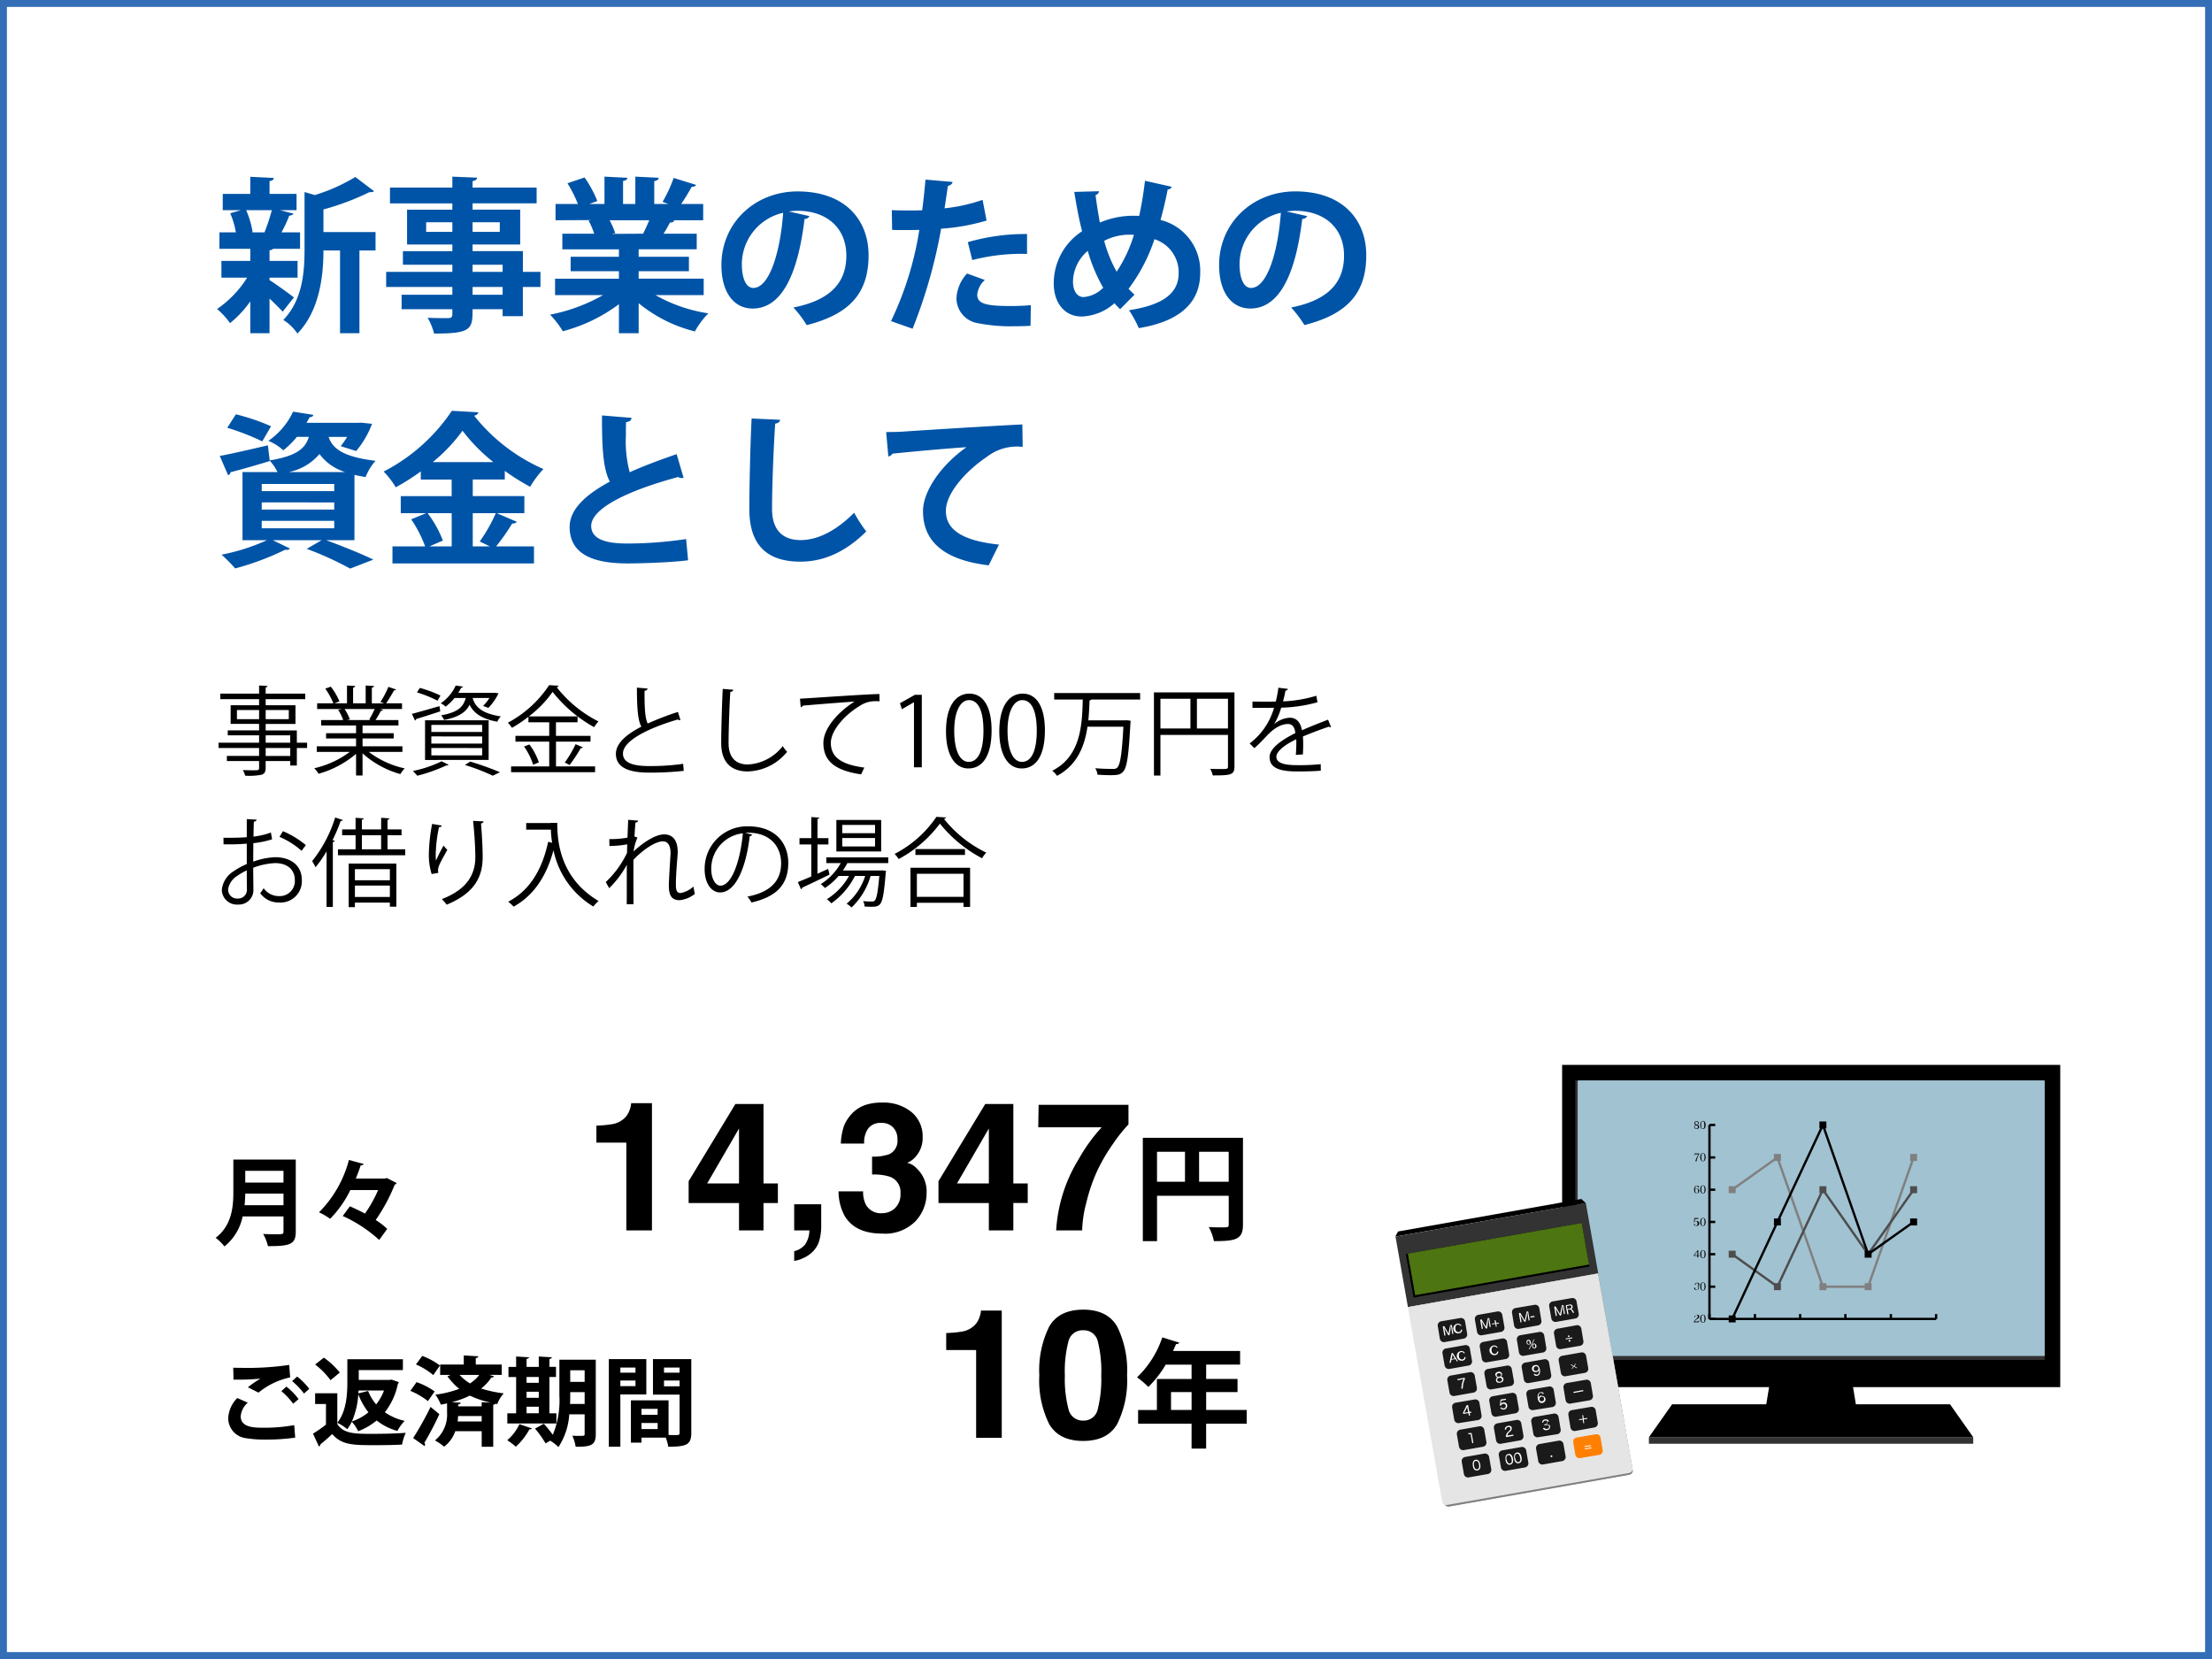 <svg xmlns="http://www.w3.org/2000/svg" xmlns:xlink="http://www.w3.org/1999/xlink" width="320" height="240" viewBox="0 0 320 240">
  <defs>
    <clipPath id="clip-path">
      <path id="パス_42359" data-name="パス 42359" d="M117.8,159.566l3.356-4.766h40.209l3.356,4.766Z" transform="translate(-117.8 -154.8)" fill="none"/>
    </clipPath>
    <linearGradient id="linear-gradient" x1="-0.843" y1="3.7" x2="-0.835" y2="3.7" gradientUnits="objectBoundingBox">
      <stop offset="0" stop-color="#949494"/>
      <stop offset="1"/>
    </linearGradient>
    <clipPath id="clip-path-2">
      <path id="パス_42360" data-name="パス 42360" d="M179.985,139.5l1.108,6.746H167.6l1.108-6.746Z" transform="translate(-167.6 -139.5)" fill="none"/>
    </clipPath>
    <linearGradient id="linear-gradient-2" x1="-4.169" y1="3.375" x2="-4.144" y2="3.375" gradientUnits="objectBoundingBox">
      <stop offset="0" stop-color="#666"/>
      <stop offset="1"/>
    </linearGradient>
    <clipPath id="clip-path-3">
      <rect id="長方形_4721" data-name="長方形 4721" width="72.061" height="46.616" fill="none"/>
    </clipPath>
    <linearGradient id="linear-gradient-3" x1="-0.374" y1="1.432" x2="-0.37" y2="1.432" xlink:href="#linear-gradient"/>
    <clipPath id="clip-path-4">
      <rect id="長方形_4723" data-name="長方形 4723" width="67.563" height="39.867" fill="none"/>
    </clipPath>
    <linearGradient id="linear-gradient-4" x1="-0.469" y1="1.07" x2="-0.464" y2="1.07" gradientUnits="objectBoundingBox">
      <stop offset="0" stop-color="#fff"/>
      <stop offset="0.06" stop-color="#f2f7f9"/>
      <stop offset="0.21" stop-color="#d5e4ea"/>
      <stop offset="0.37" stop-color="#bed5df"/>
      <stop offset="0.55" stop-color="#aecad7"/>
      <stop offset="0.74" stop-color="#a4c4d2"/>
      <stop offset="1" stop-color="#a1c2d1"/>
    </linearGradient>
    <clipPath id="clip-path-5">
      <path id="パス_42366" data-name="パス 42366" d="M0,0H25.542V6.105H0Z" transform="translate(0 4.575) rotate(-10)" fill="none"/>
    </clipPath>
    <linearGradient id="linear-gradient-5" x1="-0.143" y1="3.104" x2="-0.131" y2="3.104" gradientUnits="objectBoundingBox">
      <stop offset="0" stop-color="#9ed448"/>
      <stop offset="0.36" stop-color="#9cd247"/>
      <stop offset="0.52" stop-color="#96ca42"/>
      <stop offset="0.64" stop-color="#8bbe3b"/>
      <stop offset="0.75" stop-color="#7bab31"/>
      <stop offset="0.84" stop-color="#689423"/>
      <stop offset="0.92" stop-color="#4f7812"/>
      <stop offset="0.93" stop-color="#4d7511"/>
      <stop offset="1" stop-color="#4d7511"/>
    </linearGradient>
    <clipPath id="clip-path-6">
      <path id="パス_42368" data-name="パス 42368" d="M14.7,103.233l5,28.395a.6.6,0,0,0,.7.5l26.079-4.6a.6.6,0,0,0,.47-.7l-5-28.428Z" transform="translate(-14.7 -98.4)" fill="none"/>
    </clipPath>
    <linearGradient id="linear-gradient-6" x1="-0.06" y1="1.007" x2="-0.051" y2="1.007" gradientUnits="objectBoundingBox">
      <stop offset="0" stop-color="#ccc"/>
      <stop offset="1" stop-color="#999"/>
    </linearGradient>
    <clipPath id="clip-path-7">
      <rect id="長方形_4724" data-name="長方形 4724" width="101.898" height="69.604" fill="none"/>
    </clipPath>
    <clipPath id="clip-path-8">
      <path id="パス_42371" data-name="パス 42371" d="M13.9,103.267l4.967,28.126a.6.6,0,0,0,.7.5l26.347-4.632a.6.6,0,0,0,.5-.7l-5-28.16Z" transform="translate(-13.9 -98.4)" fill="none"/>
    </clipPath>
    <linearGradient id="linear-gradient-7" x1="-0.052" y1="1.012" x2="-0.043" y2="1.012" gradientUnits="objectBoundingBox">
      <stop offset="0" stop-color="#ccc"/>
      <stop offset="1" stop-color="#e5e5e5"/>
    </linearGradient>
  </defs>
  <g id="グループ_5333" data-name="グループ 5333" transform="translate(-28 -7129)">
    <g id="グループ_4778" data-name="グループ 4778" transform="translate(0 747)">
      <g id="長方形_4665" data-name="長方形 4665" transform="translate(28 6382)" fill="#fff" stroke="#336eb6" stroke-width="1">
        <rect width="320" height="240" stroke="none"/>
        <rect x="0.5" y="0.5" width="319" height="239" fill="none"/>
      </g>
      <path id="パス_49167" data-name="パス 49167" d="M12.048-5.832V-8.256H7.992V-9.792a.835.835,0,0,0,.528-.216h3.888v-2.376H9.72a19.535,19.535,0,0,0,1.128-2.424c.336-.024.528-.12.6-.288L9.5-15.6h2.4v-2.352H7.992V-19.8c.432-.072.6-.216.624-.456l-3.408-.168v2.472H1.224V-15.6h2.64l-1.56.456a11.7,11.7,0,0,1,.816,2.76H.744v2.376H5.208v1.752H1.032v2.424h3.72A15.419,15.419,0,0,1,.408-1.3,11.6,11.6,0,0,1,2.28.744,15.519,15.519,0,0,0,5.208-2.4V2.208H7.992V-2.808c.744.7,1.464,1.416,1.9,1.9L11.52-2.976c-.552-.432-2.76-2.04-3.528-2.5v-.36Zm3.744-6.6V-15.7a37.286,37.286,0,0,0,6.648-2.5c.288,0,.528,0,.672-.144L20.4-20.4a25.343,25.343,0,0,1-5.856,2.616l-1.488-.432v8.28c0,3.24-.264,7.3-3.072,10.224a6.662,6.662,0,0,1,2.04,1.968c3.24-3.312,3.768-8.472,3.768-12.024h2.4V2.208H21V-9.768h2.328v-2.664Zm-8.448.048H5.4l.144-.048A12.942,12.942,0,0,0,4.608-15.6h3.72a29.261,29.261,0,0,1-1.056,3.192Zm37.3,5.712v-3H37.368v-.96h6.888v-5.04H37.368v-.912h9.264v-2.28H37.368V-19.8c.456-.072.624-.24.648-.5l-3.576-.144v1.584H25.416v2.28H34.44v.912H27.888v5.04H34.44v.96H27.288V-7.7H34.44v1.032H24.864v2.184H34.44V-3.36H27.1v2.088H34.44v.72c0,.408-.144.552-.6.576-.384,0-1.824,0-2.976-.048a8.956,8.956,0,0,1,.936,2.28c5.4,0,5.568-.624,5.568-3.528h4.344V-.264H44.64V-4.488h2.544V-6.672ZM30.648-13.848H34.44v1.392H30.648ZM41.3-12.456H37.368v-1.392H41.3ZM41.712-7.7v1.032H37.368V-7.7ZM37.368-3.36V-4.488h4.344V-3.36ZM70.8-5.688H61.392v-1.08h7.272V-8.856H61.392v-1.08h8.4v-2.256h-4.8a17.254,17.254,0,0,0,.936-1.632.6.6,0,0,0,.624-.24l-.216-.072h4.392v-2.352H67.536c.552-.792,1.128-1.752,1.536-2.5.336.024.552-.072.624-.264l-3.24-1.008A19.577,19.577,0,0,1,64.848-16.8l.84.312h-2.04V-19.8c.408-.072.624-.216.648-.48l-3.384-.168v3.96H59.136v-3.336c.408-.048.6-.216.624-.456l-3.312-.168v3.96H54.24l1.176-.432a17.177,17.177,0,0,0-1.848-3.408l-2.472.84a19.531,19.531,0,0,1,1.512,3h-3.24v2.352l5.064-.024v.024l-.288.048a11.016,11.016,0,0,1,.816,1.9H50.352v2.256h8.184v1.08H51.552v2.088h6.984v1.08H49.3v2.376h6.936A25.051,25.051,0,0,1,48.576-.48a13.614,13.614,0,0,1,1.848,2.4,23.574,23.574,0,0,0,8.112-3.912v4.2h2.856V-2.136a20.665,20.665,0,0,0,8.136,4.08A12.146,12.146,0,0,1,71.472-.672a22.028,22.028,0,0,1-7.656-2.64H70.8Zm-13.2-6.48v-.024l.408-.072a13.072,13.072,0,0,0-.816-1.872h5.736c-.288.672-.624,1.392-.888,1.944Zm25.512-3.24a10.112,10.112,0,0,1,1.224-.1c4.416,0,7.1,2.616,7.1,6.48,0,3.816-2.184,6.432-7.656,7.512A16.067,16.067,0,0,1,85.7,1.032c6.048-1.536,8.952-4.464,8.952-10.1,0-5.208-3.48-9.24-10.272-9.24-6.12,0-11.016,4.512-11.016,10.656,0,4.08,1.9,6.288,4.512,6.288,4.128,0,6.528-4.752,7.512-12.96a.8.8,0,0,0,.72-.408ZM77.976-4.344c-1.056,0-1.656-1.416-1.656-3.432a7.65,7.65,0,0,1,5.976-7.44C81.888-9.6,80.328-4.344,77.976-4.344Zm33.168-12.744a24.519,24.519,0,0,1-5.5,1.224c.168-1.08.36-2.376.48-3.24.36-.072.648-.288.672-.576l-3.912-.336c-.12,1.392-.288,3.048-.48,4.44-.408,0-.84.024-1.224.024-1.152,0-2.4,0-3.168-.048l.048,2.856c.408.024.888.024,1.392.024.456,0,2.16,0,2.544-.024A47.55,47.55,0,0,1,97.9.456l3.12,1.1a73.5,73.5,0,0,0,4.128-14.472,30.1,30.1,0,0,0,6.576-1.176Zm-1.488,8.712a27.969,27.969,0,0,1,7.92-.888v-2.88a29.814,29.814,0,0,0-8.568,1.176Zm8.472,6.528c-.888.072-1.9.12-2.856.12-3.672,0-4.9-.336-4.9-1.656a3.344,3.344,0,0,1,1.1-2.112l-2.568-.936a5.614,5.614,0,0,0-1.536,3.552A3.674,3.674,0,0,0,110.544.768a24.23,24.23,0,0,0,5.088.432c.864,0,1.7-.024,2.448-.072Zm16.512-18c-.216,1.824-.5,3.552-.84,5.088a4.436,4.436,0,0,0-.576-.024,12.26,12.26,0,0,0-5.112.984c-.24-1.3-.456-2.64-.624-3.984a.649.649,0,0,0,.5-.552l-3.576.1c.312,1.992.672,3.912,1.128,5.688a8.988,8.988,0,0,0-4.1,7.56c0,2.76,1.536,4.776,4.032,4.776a7.51,7.51,0,0,0,4.752-1.92c.264.312.552.6.816.864l2.088-2.112a9.47,9.47,0,0,1-.864-.84,24.655,24.655,0,0,0,3.744-7.176,5.022,5.022,0,0,1,3.5,4.944c0,3.1-2.664,4.632-7.176,5.328a17.666,17.666,0,0,1,1.416,2.592c5.976-.984,8.88-3.7,8.88-7.992a7.568,7.568,0,0,0-5.736-7.656c.36-1.344.744-2.88,1.032-4.416a.579.579,0,0,0,.576-.384Zm-5.9,8.688a7.859,7.859,0,0,1,3.7-.888,5.017,5.017,0,0,1,.6.024,20.105,20.105,0,0,1-2.5,5.328A19.275,19.275,0,0,1,128.736-11.16ZM125.76-3.024c-.96,0-1.536-.936-1.536-2.232A5.928,5.928,0,0,1,126.36-9.7a24.37,24.37,0,0,0,2.232,5.328A4.487,4.487,0,0,1,125.76-3.024Zm29.352-12.384a10.112,10.112,0,0,1,1.224-.1c4.416,0,7.1,2.616,7.1,6.48,0,3.816-2.184,6.432-7.656,7.512a16.066,16.066,0,0,1,1.92,2.544c6.048-1.536,8.952-4.464,8.952-10.1,0-5.208-3.48-9.24-10.272-9.24-6.12,0-11.016,4.512-11.016,10.656,0,4.08,1.9,6.288,4.512,6.288,4.128,0,6.528-4.752,7.512-12.96a.8.8,0,0,0,.72-.408ZM149.976-4.344c-1.056,0-1.656-1.416-1.656-3.432a7.65,7.65,0,0,1,5.976-7.44C153.888-9.6,152.328-4.344,149.976-4.344ZM20.28,22.7c.5.12,1.032.216,1.608.312a7.962,7.962,0,0,1,1.44-2.352c-4.9-.576-6.264-1.9-6.792-3.456h2.688a14.243,14.243,0,0,1-.936,1.344l2.232.7a13.078,13.078,0,0,0,2.3-3.936l-1.584-.168-.48.024H13.344l.456-.816c.312,0,.48-.12.528-.336L11.4,13.552a10.524,10.524,0,0,1-3.576,4.224,7.5,7.5,0,0,1,2.16,1.368A12.592,12.592,0,0,0,11.952,17.2H13.68c-.528,1.728-1.824,2.76-5.664,3.408l-.264-2.184c-2.568.6-5.16,1.2-6.96,1.536l1.2,2.784a.518.518,0,0,0,.36-.432c1.44-.36,3.6-.984,5.664-1.608v-.072a7.164,7.164,0,0,1,1.128,1.656H4.08v9.864H7.608A29.186,29.186,0,0,1,1.056,34.24a25.635,25.635,0,0,1,1.968,1.992,39.988,39.988,0,0,0,7.248-2.712.817.817,0,0,0,.24.024.527.527,0,0,0,.432-.192l-2.472-1.2h7.056L13.368,33.4a46.6,46.6,0,0,1,6.288,2.856l3.36-1.3c-1.632-.792-4.392-1.92-6.84-2.808h4.1Zm-2.928,1.32v1.032H6.864V24.016Zm0,2.664v1.032H6.864V26.68Zm0,2.664v1.08H6.864v-1.08Zm-6.576-7.056a7.755,7.755,0,0,0,4.44-2.616,7.281,7.281,0,0,0,3.72,2.616Zm-8.9-6.408a34.96,34.96,0,0,1,5.064,1.968l1.272-2.184A30,30,0,0,0,3.12,13.936ZM44.856,28.24V25.768H37.392v-2.4h4.632V22.12a32.032,32.032,0,0,0,3.672,2.3,14.324,14.324,0,0,1,1.92-2.568,26.1,26.1,0,0,1-10.032-7.728.681.681,0,0,0,.624-.48l-3.84-.216A26.4,26.4,0,0,1,24.5,22.216a12.271,12.271,0,0,1,1.752,2.28,31.841,31.841,0,0,0,3.624-2.3v1.176h4.464v2.4H26.976V28.24h3.672l-2.16.888A17.889,17.889,0,0,1,30.5,33.04H25.776v2.472H46.248V33.04H40.776A30.931,30.931,0,0,0,43.1,29.728a.729.729,0,0,0,.672-.24l-2.9-1.248Zm-10.512,4.8H31.128l1.944-.84a16.191,16.191,0,0,0-2.208-3.96h3.48Zm5.52,0H37.392v-4.8h3.336a23.59,23.59,0,0,1-2.328,4.1ZM31.608,20.848a24.043,24.043,0,0,0,4.3-4.536,25.489,25.489,0,0,0,4.464,4.536ZM66.888,19.7c-2.448.84-4.752,1.7-6.792,2.616a17.42,17.42,0,0,1-.552-5.3c0-.6,0-1.248.024-1.944.528-.072.768-.264.792-.624L56.088,14.1c-.024,5.184.24,7.848,1.128,9.576-3.552,1.92-5.808,4.032-5.808,6.552,0,4.128,3.7,5.28,8.4,5.28,1.368,0,5.976-.1,8.736-.456l-.288-3.072a56.956,56.956,0,0,1-8.52.648c-3.312,0-5.184-.72-5.208-2.52-.024-2.568,5.352-5.16,12.576-7.1a1.052,1.052,0,0,0,.552.144.816.816,0,0,0,.24-.024Zm10.848-5.16c-.168,2.9-.336,9.864-.336,13.08,0,4.728,2.064,7.632,7.392,7.632,3.36,0,6.528-1.392,9.528-4.368a20.25,20.25,0,0,1-1.752-2.712c-2.736,2.736-5.376,3.96-7.752,3.96-2.568,0-4.128-1.44-4.128-4.512,0-3.528.24-9.144.456-12.336.456-.072.672-.264.72-.552Zm19.776,5.5c.216-.048.528-.216.576-.408,2.208-.24,7.968-.768,10.728-.936-3.6,2.52-6.288,6.312-6.288,9.24,0,4.152,2.688,7.032,9.5,7.848l1.488-3c-5.256-.552-7.68-2.136-7.68-4.872s3.264-6.048,5.9-7.8a7.1,7.1,0,0,1,5.208-1.464L116.9,15.4c-4.056.192-14.424.84-17.184,1.032-.672.048-1.776.072-2.52.072Z" transform="translate(59 6428)" fill="#0054a7"/>
      <path id="パス_49168" data-name="パス 49168" d="M11.942-3.556V-5.334H7.434v-.938h4.312v-2.7H7.434v-.882H13.16v-.8H7.434v-.91c.182-.014.252-.084.266-.2l-1.218-.07v1.176H.868v.8H6.482v.882H2.366v2.7H6.482v.938H1.946v.714H6.482v1.064H.616v.77H6.482v1.148H1.82V-.9H6.482V.07c0,.364-.084.364-.938.364-.378,0-.9-.014-1.414-.028a3.329,3.329,0,0,1,.336.812,9.626,9.626,0,0,0,2.366-.14c.42-.14.6-.392.6-1.022V-.9H10.99v.644h.952V-2.786h1.484v-.77ZM3.276-8.288H6.482v1.33H3.276Zm7.5,1.33H7.434v-1.33H10.78Zm.21,2.338v1.064H7.434V-4.62ZM7.434-1.638V-2.786H10.99v1.148Zm19.782-1.4H21.448V-4.172h4.508v-.756H21.448v-1.12h5.194v-.784H23.324c.28-.42.588-.966.784-1.344A.265.265,0,0,0,24.4-8.3L24-8.428H27.16v-.826h-2.3A20.909,20.909,0,0,0,26-11.13c.154,0,.266-.042.294-.126l-1.106-.378A13.048,13.048,0,0,1,24.038-9.45c.126.042.336.126.518.2H22.792v-2.268c.182-.028.308-.1.322-.238L21.9-11.83v2.576h-1.82v-2.268c.182-.028.294-.1.308-.238l-1.19-.07v2.576H17.36l.742-.28a9,9,0,0,0-1.246-2.128l-.8.28a10.556,10.556,0,0,1,1.176,2.128H14.882v.826h3.584l-.546.112a6.91,6.91,0,0,1,.728,1.484H15.456v.784H20.51v1.12H16.17v.756h4.34v1.134H14.826v.812H19.6A13.657,13.657,0,0,1,14.462.14a3.692,3.692,0,0,1,.616.8A14.291,14.291,0,0,0,20.51-1.946V1.19h.938V-2.016a13.652,13.652,0,0,0,5.474,3,4.031,4.031,0,0,1,.63-.826,13.125,13.125,0,0,1-5.194-2.38h4.858ZM22.638-6.832H19.18l.434-.1a6.636,6.636,0,0,0-.77-1.5H23.2a12.738,12.738,0,0,1-.784,1.512ZM39.69-1.064V-6.8h-9.2v5.74Zm-.938-3.4V-3.43H31.4V-4.466Zm0-1.666V-5.11H31.4V-6.132Zm0,3.346v1.064H31.4V-2.786Zm1.05-7.238a7.145,7.145,0,0,1-.91,1.148l.756.28a7.593,7.593,0,0,0,1.47-2.114l-.56-.07-.168.014h-5.1a5.793,5.793,0,0,0,.42-.742c.168-.014.252-.07.266-.168l-1.05-.154a6.3,6.3,0,0,1-2.17,2.576,2.45,2.45,0,0,1,.714.476,7.816,7.816,0,0,0,1.288-1.246h1.61c-.336,1.344-1.218,2.086-3.556,2.506a2.3,2.3,0,0,1,.434.672c2.17-.434,3.178-1.148,3.682-2.212.518,1.064,1.554,2.03,4.018,2.464a2.815,2.815,0,0,1,.5-.77c-2.926-.448-3.738-1.512-4.074-2.66Zm-10.486-.812a18.033,18.033,0,0,1,2.982,1.2l.42-.742a16.922,16.922,0,0,0-2.982-1.106Zm-.28,4.074a.285.285,0,0,0,.168-.224c.854-.252,2.2-.686,3.486-1.106l-.112-.756c-1.484.42-2.968.854-3.99,1.12Zm3.85,5.894a17.265,17.265,0,0,1-4.158,1.4c.182.168.476.5.644.686a23.266,23.266,0,0,0,4.214-1.5.309.309,0,0,0,.308-.084ZM41.328.714a42.759,42.759,0,0,0-4.3-1.54l-.77.49a30.4,30.4,0,0,1,4.032,1.554Zm13.1-4.424v-.84h-5V-6.51h3.122v-.854H45.514a16.122,16.122,0,0,0,3.43-3.542,19.833,19.833,0,0,0,6.006,5.1,5.152,5.152,0,0,1,.63-.826,17.882,17.882,0,0,1-6.048-4.956.327.327,0,0,0,.28-.21l-1.372-.084a16.394,16.394,0,0,1-5.964,5.432,5.69,5.69,0,0,1,.588.742,20.175,20.175,0,0,0,2.38-1.6v.8h3.01v1.96H43.568v.84h4.886V-.126H42.938v.84H55.09v-.84H49.434V-3.71Zm-2.156.364a16.8,16.8,0,0,1-1.568,2.66l.7.35a20.923,20.923,0,0,0,1.61-2.436c.154.014.266-.028.308-.112ZM46.956-.714A9.153,9.153,0,0,0,45.584-3.3l-.77.294A9.678,9.678,0,0,1,46.13-.364ZM67.074-8.008a39.48,39.48,0,0,0-4.368,1.68c-.392-.756-.476-2.282-.462-4.732.28-.042.42-.154.434-.336l-1.54-.126c0,3.164.168,4.788.644,5.642-2.2,1.134-3.7,2.45-3.682,3.948C58.114.126,60.13.77,62.9.77A45.2,45.2,0,0,0,67.914.518L67.83-.5a33.583,33.583,0,0,1-4.956.322c-2.268,0-3.752-.462-3.752-1.806-.014-1.876,3.752-3.71,7.91-4.928a.551.551,0,0,0,.294.084.273.273,0,0,0,.112-.014Zm6.482-3.332c-.1,1.722-.224,6.062-.224,7.826,0,2.646,1.3,4.116,3.85,4.116A7.592,7.592,0,0,0,82.866-2.24a5.566,5.566,0,0,1-.63-.826A6.815,6.815,0,0,1,77.2-.406c-1.764,0-2.8-1.008-2.8-3.094s.14-5.782.252-7.406c.28-.042.406-.14.434-.308ZM84.84-8.694a.424.424,0,0,0,.308-.224c1.806-.168,5.992-.49,7.476-.588-2.562,1.61-4.508,4-4.508,5.978,0,2.492,1.484,3.976,5.46,4.55l.462-.98c-3.472-.448-4.844-1.61-4.844-3.57,0-1.806,2.03-4.06,4.13-5.32a4.033,4.033,0,0,1,2.394-.714c.168,0,.336,0,.518.014l-.014-1.05c-1.82.014-10.444.63-11.494.672ZM102.354,0V-10.486h-.994L99.19-9.268l.28.868,1.722-.994h.028V0Zm6.734.168c2.086,0,3.36-1.876,3.36-5.516,0-3.43-1.218-5.306-3.206-5.306-1.96,0-3.388,1.778-3.388,5.446C105.854-1.708,107.184.168,109.088.168Zm.042-.952c-1.316,0-2.086-1.75-2.086-4.508s.882-4.424,2.128-4.424c1.47,0,2.1,1.806,2.1,4.424C111.272-2.8,110.684-.784,109.13-.784ZM116.8.168c2.086,0,3.36-1.876,3.36-5.516,0-3.43-1.218-5.306-3.206-5.306-1.96,0-3.388,1.778-3.388,5.446C113.568-1.708,114.9.168,116.8.168Zm.042-.952c-1.316,0-2.086-1.75-2.086-4.508s.882-4.424,2.128-4.424c1.47,0,2.1,1.806,2.1,4.424C118.986-2.8,118.4-.784,116.844-.784Zm17.094-9.954H121.506V-9.8h4.13c-.084,3.7-.294,8.218-4.41,10.3a3.138,3.138,0,0,1,.686.742c2.954-1.582,4-4.34,4.41-7.112h5.194c-.21,3.934-.462,5.53-.9,5.936a.768.768,0,0,1-.56.168c-.448,0-1.512,0-2.618-.1a2.237,2.237,0,0,1,.336.938c.672.042,1.344.07,1.876.07,1.092,0,1.456-.1,1.82-.5.56-.588.812-2.31,1.064-7.056a2.5,2.5,0,0,0,.028-.322l-.56-.07-.224.014h-5.334c.1-.994.14-1.988.182-2.9A.394.394,0,0,0,126.9-9.8h7.042Zm2-.1V1.2h.938v-5.88h9.772V-.112c0,.364-.084.364-1.19.364-.392,0-.868-.014-1.372-.028a4.426,4.426,0,0,1,.364.952c2.6,0,3.136-.07,3.136-1.288V-10.836Zm5.278.924v4.3h-4.34v-4.3Zm.938,0h4.494v4.3h-4.494Zm18.97,3.024c-1.12.434-2.6,1.008-3.78,1.54-.182-1.134-.784-1.82-1.736-1.82a3.725,3.725,0,0,0-2.254.91h-.014a10.184,10.184,0,0,0,1.008-2.366,21.125,21.125,0,0,0,5.25-.784l-.168-.938a19.159,19.159,0,0,1-4.816.812c.126-.5.252-.994.35-1.554.21-.028.322-.112.35-.252l-1.372-.168a18.242,18.242,0,0,1-.378,2l-.952.014c-.574,0-1.568,0-2.422-.014v.91h2.338l.784-.014a9.829,9.829,0,0,1-3.528,5.166l.686.686c.6-.546,1.148-1.092,1.54-1.526,1.26-1.4,2.324-1.974,3.346-1.974.56,0,.952.434,1.036,1.316-2.1,1.05-3.724,2.24-3.724,3.472C152.67-.042,153.86.6,156.548.6c1.442,0,2.7-.028,3.528-.112l-.014-.938a31.362,31.362,0,0,1-3.514.14c-1.932,0-2.9-.392-2.9-1.2,0-.84,1.288-1.778,2.87-2.548.014.154.014.35.014.56,0,.546-.028,1.19-.07,1.694l1.022-.056c.028-.546.042-1.05.042-1.5q0-.609-.042-1.092c1.162-.5,2.716-1.078,3.78-1.428a.354.354,0,0,0,.21.084.2.2,0,0,0,.084-.028ZM8.19,9.438a10.577,10.577,0,0,1-2.52.588c.014-.784.028-1.61.056-2.156.238-.028.378-.126.392-.294L4.7,7.492V10.11c-1.022.084-2.142.1-3.374.084l.014.952c1.12.014,2.24,0,3.36-.1V14A10.011,10.011,0,0,0,2.842,15.01,3.612,3.612,0,0,0,1.092,17.7a2.176,2.176,0,0,0,2.366,2.156,2.1,2.1,0,0,0,2.2-2.226c0-.392-.028-2.058-.028-3.094a10.121,10.121,0,0,1,3.15-.672c1.876-.014,2.87,1.05,2.87,2.408A2.185,2.185,0,0,1,9.38,18.636a2.684,2.684,0,0,1-2.24-1.148,6.715,6.715,0,0,1-.5.728,3.26,3.26,0,0,0,2.73,1.344,3.078,3.078,0,0,0,3.29-3.29c0-1.974-1.484-3.262-3.864-3.262a10.511,10.511,0,0,0-3.164.644c0-.812.014-1.792.014-2.674a13.77,13.77,0,0,0,2.716-.56Zm5.054,1.82A13.225,13.225,0,0,0,9.926,9.242l-.49.826a11.538,11.538,0,0,1,3.192,2.016ZM4.718,17.586a1.267,1.267,0,0,1-1.288,1.4A1.292,1.292,0,0,1,2,17.656a2.772,2.772,0,0,1,1.274-1.918A9.312,9.312,0,0,1,4.7,14.912c0,1.148.014,2.3.014,2.66Zm15.624,2.646v-.658H25.4v.588h.938v-6.23h-6.9v6.3ZM25.4,16.34H20.342v-1.6H25.4Zm-5.054.77H25.4v1.652H20.342ZM25.06,9.83h2.03V8.99H25.06V7.59c.182-.028.266-.1.28-.2l-1.2-.084V8.99H21.35V7.576c.182-.014.266-.084.28-.182L20.44,7.31V8.99H18.494v.84H20.44v2.03H17.892v.868h9.73V11.86H25.06Zm-.924,0v2.03H21.35V9.83ZM16.24,20.2h.91v-9.38c.182-.028.266-.1.28-.182l-.322-.1a25.312,25.312,0,0,0,1.176-2.772c.168.014.28-.042.308-.14l-1.106-.364a19.039,19.039,0,0,1-3.332,6.314,7.806,7.806,0,0,1,.49.882,16.521,16.521,0,0,0,1.6-2.3Zm21.2-12.446c.154,1.5.322,3.528.322,5.25,0,2.3-1.022,4.606-4.844,6.062a7.438,7.438,0,0,1,.7.812c4.214-1.75,5.194-4.186,5.208-6.888,0-1.61-.14-3.64-.238-4.858.238-.07.35-.14.364-.308ZM32.41,15.276a1.588,1.588,0,0,1-.042-.35c0-.588.308-1.12,1.344-2.982a5.9,5.9,0,0,1-.546-.616,24.044,24.044,0,0,0-1.092,2.17,5.532,5.532,0,0,1-.042-.756,20.452,20.452,0,0,1,.476-4.074c.182-.014.35-.056.406-.238l-1.4-.238a24.959,24.959,0,0,0-.476,4.62,9.38,9.38,0,0,0,.406,2.632Zm16.254-7.21H45.122v.952h3.57a14.444,14.444,0,0,0,.182,1.9l-.574-.14c-.882,4.074-2.688,7.056-5.782,8.666a6.427,6.427,0,0,1,.784.714c2.94-1.624,4.76-4.424,5.768-8.162a12.414,12.414,0,0,0,5.768,8.148,5.136,5.136,0,0,1,.756-.8c-5.656-3.36-5.978-8.792-5.978-11.3h-.952Zm8.5,3.318a14.468,14.468,0,0,0,2.576-.238c-.014.448-.028.826-.028,1.232a14.209,14.209,0,0,1-3.08,4.228l.5.882a14.6,14.6,0,0,0,2.548-3.374c-.014.9,0,4.886-.014,5.7h.98c-.014-1.9-.014-4.4-.014-6.426,1.456-1.54,3.22-2.674,4.27-2.674.686,0,1.106.546,1.106,1.764,0,.014-.252,3.864-.252,4.592,0,1.456.392,2.156,1.568,2.156a4.232,4.232,0,0,0,2.2-.91,9.69,9.69,0,0,1-.2-1.064,3.8,3.8,0,0,1-1.862.938c-.588,0-.686-.448-.686-1.288,0-1.12.14-2.87.238-4.1.014-.182.028-.364.028-.546,0-1.624-.658-2.548-1.974-2.548-1.162,0-2.87,1.022-4.41,2.464a7.284,7.284,0,0,1,.56-2L60.788,10c.028-.518.084-1.386.14-2,.238-.028.364-.126.392-.28L59.878,7.6c-.056,1.274-.07,1.736-.1,2.576a13.613,13.613,0,0,1-2.632.21Zm19.656-1.89a3.964,3.964,0,0,1,.42-.028c3.276,0,4.76,2.1,4.76,4.41,0,2.646-1.652,4.214-4.872,4.83a5.521,5.521,0,0,1,.588.854c3.388-.784,5.32-2.394,5.32-5.726,0-2.73-1.75-5.292-5.8-5.292a6.142,6.142,0,0,0-6.3,6.174c0,2.212,1.064,3.388,2.24,3.388,2.324,0,3.78-3.794,4.284-8.148a.362.362,0,0,0,.35-.224Zm-3.612,7.63c-.672,0-1.316-.938-1.316-2.436A5.153,5.153,0,0,1,76.468,9.55C76.118,13.386,74.9,17.124,73.206,17.124ZM89.992,7.618v4.564h6.482V7.618Zm.854,1.918v-1.2h4.746v1.2Zm0,1.918V10.236h4.746v1.218Zm-3.584-.294h1.582v-.91H87.262V7.464c.182-.028.252-.084.266-.182L86.366,7.2V10.25H84.658v.91h1.708v4.634c-.742.322-1.414.6-1.946.812l.462,1.05a.267.267,0,0,0,.154-.238c.98-.448,2.52-1.19,3.962-1.89a7.49,7.49,0,0,0-.2-.826l-1.54.7ZM97.5,13.036h-8.96v.826h2.086A8.373,8.373,0,0,1,87.738,16.9a5.8,5.8,0,0,1,.6.56,9.159,9.159,0,0,0,1.974-1.736h1.512a9.38,9.38,0,0,1-3.206,3.36,3.314,3.314,0,0,1,.644.6,10.841,10.841,0,0,0,3.416-3.962h1.484a8.649,8.649,0,0,1-2.688,4.018,3.111,3.111,0,0,1,.714.546,10.188,10.188,0,0,0,2.758-4.564h1.26c-.2,2.352-.406,3.29-.658,3.556-.112.126-.224.14-.434.14a12.175,12.175,0,0,1-1.246-.056,1.924,1.924,0,0,1,.21.784c.28.014.56.028.8.028.728,0,1.078,0,1.414-.35.378-.406.6-1.512.84-4.55l.056-.28-.518-.084-.2.014h-5.53a9.357,9.357,0,0,0,.644-1.064H97.5ZM101.64,20.2v-.6h6.748v.6h.952v-5.67h-8.624V20.2Zm6.748-1.456H101.64V15.4h6.748ZM104.468,7.17a16.327,16.327,0,0,1-6.048,5.362,4.71,4.71,0,0,1,.588.742,18.1,18.1,0,0,0,5.964-5.124,19.461,19.461,0,0,0,6.1,5.012,3.548,3.548,0,0,1,.616-.812,17.674,17.674,0,0,1-6.132-4.886.326.326,0,0,0,.294-.21Zm-3.038,5.516H108.6v-.854H101.43Z" transform="translate(59 6493)"/>
      <path id="パス_49170" data-name="パス 49170" d="M2.758-11.256v4.648c0,2.17-.2,4.872-2.562,6.678A7.162,7.162,0,0,1,1.47,1.316,7.478,7.478,0,0,0,4.1-3.024H10.01v2.17c0,.406-.1.406-1.022.406-.518,0-1.26,0-1.918-.042a7.026,7.026,0,0,1,.7,1.764c3.136,0,4.018-.224,4.018-2.1v-10.43ZM10.01-7.924H4.48V-9.618h5.53Zm0,1.6v1.68H4.382c.056-.588.084-1.148.1-1.68ZM24.654-8.5H20.468c.28-.658.518-1.316.714-1.918.224.014.378-.07.42-.2l-2.128-.574a16.661,16.661,0,0,1-4.326,7.574,9.513,9.513,0,0,1,1.61.938,15.836,15.836,0,0,0,2.926-4.158H23.7a19.071,19.071,0,0,1-1.9,3.4c-.742-.392-1.5-.756-2.184-1.05l-1.036,1.4A19.925,19.925,0,0,1,23.856.378l1.162-1.6a10.962,10.962,0,0,0-1.666-1.288A25.448,25.448,0,0,0,26.1-7.616a.475.475,0,0,0,.28-.238l-1.414-.728ZM6.4,22.462a10.635,10.635,0,0,1,4.578-2.2l-.14-1.806a41.524,41.524,0,0,1-7.126.42c-.378,0-.714,0-.98-.014.028.392.042,1.288.042,1.722a34.955,34.955,0,0,0,3.878-.14v.014a14.993,14.993,0,0,0-1.792,1.232Zm7.336-.546a9.5,9.5,0,0,0-1.75-1.778l-.728.658A10.392,10.392,0,0,1,12.978,22.6ZM12.194,23.4a9.337,9.337,0,0,0-1.764-1.806l-.728.658a9.925,9.925,0,0,1,1.708,1.82Zm-.63,3.766a23.989,23.989,0,0,1-4.312.378c-1.428,0-3.43,0-3.43-1.666a2.932,2.932,0,0,1,1.022-1.96l-1.512-.672a4.392,4.392,0,0,0-1.316,2.94,2.915,2.915,0,0,0,2.576,2.87,16.5,16.5,0,0,0,2.912.2,28.9,28.9,0,0,0,4.2-.28Zm13.8-6.538H20.9V19.2h6.384V17.632H19.25v3.29c0,1.778-.126,4.228-1.456,5.908a6.347,6.347,0,0,1,1.442.924,6.529,6.529,0,0,0,.658-1.078,5.9,5.9,0,0,1,.924,1.372,9.565,9.565,0,0,0,2.674-1.554,8.278,8.278,0,0,0,3,1.512,6.436,6.436,0,0,1,1.05-1.456,8.008,8.008,0,0,1-2.87-1.246,9.817,9.817,0,0,0,1.89-4.116.469.469,0,0,0,.14-.238l-1.036-.364Zm-4.494,1.526h3.682a7.443,7.443,0,0,1-1.134,2.016,6.653,6.653,0,0,1-1.162-1.946l-1.414.35ZM14.588,18.4a10.884,10.884,0,0,1,2.226,2.268l1.344-1.106a11.138,11.138,0,0,0-2.31-2.156Zm0,4.158v1.554h1.568V27.1a21.834,21.834,0,0,1-1.876,1.3l.854,1.848a.248.248,0,0,0,.2-.28c.518-.42,1.134-.966,1.736-1.512,1.358,1.61,3.066,1.61,6.216,1.61,1.372,0,2.842-.028,3.878-.084a7.368,7.368,0,0,1,.532-1.708c-1.3.112-3.22.154-4.83.154-2.464,0-4.172,0-5.068-1.414V22.56Zm5.32,4.074a11.54,11.54,0,0,0,.924-3.934,9.854,9.854,0,0,0,1.47,2.618A7.532,7.532,0,0,1,19.908,26.634ZM41.58,19.9V18.4H37.828v-.938c.252-.028.364-.126.378-.252l-2.114-.126V18.4H32.676v1.5h1.54l-.49.2a9.734,9.734,0,0,0,1.708,1.82,15.7,15.7,0,0,1-3.444.84,6.559,6.559,0,0,1,.784,1.442c.308-.056.6-.112.9-.182v1.316a4.824,4.824,0,0,1-1.75,4.046,8.485,8.485,0,0,1,1.33.9,4.766,4.766,0,0,0,1.61-2.24h3.822v2.254h1.666V24.226a.5.5,0,0,0,.322-.154l.266.056a4.53,4.53,0,0,1,.938-1.554,18.508,18.508,0,0,1-3.276-.7,6.672,6.672,0,0,0,1.484-1.6.349.349,0,0,0,.378-.168l-.672-.21Zm-2.9,4.55h-3.4v-.266c.252-.042.35-.126.364-.266l-1.274-.07a13.923,13.923,0,0,0,2.6-.952A13.472,13.472,0,0,0,39.942,23.9v.014l-1.26-.07Zm0,1.4v.784H35.2c.042-.28.056-.532.07-.784Zm-9.506-7.462a10.1,10.1,0,0,1,2.506,1.54l.966-1.386a10.056,10.056,0,0,0-2.562-1.386ZM38.332,19.9a4.957,4.957,0,0,1-1.344,1.232,6.808,6.808,0,0,1-1.5-1.232Zm-9.968,2.31a10.821,10.821,0,0,1,2.548,1.484l.966-1.4A9.98,9.98,0,0,0,29.26,20.95ZM30.422,30.2a.423.423,0,0,0,.07-.224.384.384,0,0,0-.1-.252,44.658,44.658,0,0,0,2.17-4.144l-1.274-1.05a45.449,45.449,0,0,1-2.52,4.508Zm18.06-4.746v-5.25h.952v-1.47h-.952V17.59c.238-.028.336-.112.35-.238l-1.89-.112v1.5H45.178V17.59c.238-.042.336-.112.35-.238l-1.862-.112v1.5H42.56v1.47h1.106v5.25H42.392v1.47h7.1v-1.47Zm-1.54-3.122v.882H45.178v-.882Zm0-1.288H45.178v-.84h1.764Zm0,3.458v.952H45.178v-.952Zm2.982-6.8v5.18a13.022,13.022,0,0,1-.952,5.684,17.962,17.962,0,0,0-1.3-1.6l-1.274.7a14.4,14.4,0,0,1,1.526,2.142l.672-.392a6.243,6.243,0,0,1,1.19.924A9.71,9.71,0,0,0,51.352,25.6h2.226v2.828c0,.294-.07.294-.728.294-.294,0-.686,0-1.05-.028a6.127,6.127,0,0,1,.476,1.6c2.324.028,2.912-.294,2.912-1.834V17.7Zm3.654,3.206H51.492v-1.68h2.086Zm-2.086,1.484h2.086V24.1H51.464c.028-.42.028-.84.028-1.218Zm-7.35,4.634a6.827,6.827,0,0,1-1.764,2.324,10.728,10.728,0,0,1,1.246.938,9.827,9.827,0,0,0,1.974-2.52.322.322,0,0,0,.35-.126Zm19.32-9.408v5.138h3.85v5.516c0,.336-.084.336-.826.336-.224,0-.49-.014-.77-.014V23.582H60.27V29.7H61.8v-.728H65.31a6.268,6.268,0,0,1,.364,1.316c2.632,0,3.332-.28,3.332-2V17.618Zm3.85,1.96H65.058v-.742h2.254Zm-2.254,1.134h2.254v.84H65.058Zm-.924,4.956H61.8v-.854h2.338ZM61.8,26.858h2.338v.882H61.8Zm.7-9.24H57.078v12.67h1.666v-7.56H62.5Zm-1.568,1.96H58.744v-.742h2.184Zm-2.184,1.134h2.184v.812H58.744Z" transform="translate(59 6561)"/>
      <path id="パス_49169" data-name="パス 49169" d="M-94.721-12.7v-2.463a16.037,16.037,0,0,0,2.4-.229,3.384,3.384,0,0,0,1.777-.965,3.177,3.177,0,0,0,.711-1.32,3.031,3.031,0,0,0,.14-.736h3.009V0h-3.707V-12.7Zm26.254,8.734h-2.082V0h-3.542V-3.961h-7.287V-7.122l6.767-11.172h4.063v11.5h2.082Zm-5.624-2.831v-7.947L-78.7-6.792Zm7.985,9.8A2.837,2.837,0,0,0-64.5,1.993,3.747,3.747,0,0,0-63.909,0h-2.2V-3.783h3.91V-.508a7.625,7.625,0,0,1-.229,1.8,3.664,3.664,0,0,1-.851,1.625,4.383,4.383,0,0,1-1.581,1.111,4.092,4.092,0,0,1-1.25.375Zm9.966-8.658a4.139,4.139,0,0,0,.355,1.828,2.436,2.436,0,0,0,2.4,1.333,2.659,2.659,0,0,0,1.86-.73,2.712,2.712,0,0,0,.793-2.1A2.367,2.367,0,0,0-52.2-7.744a7.476,7.476,0,0,0-2.641-.343v-2.59a6.851,6.851,0,0,0,2.463-.343,2.117,2.117,0,0,0,1.206-2.158,2.412,2.412,0,0,0-.616-1.714,2.253,2.253,0,0,0-1.733-.66,2.193,2.193,0,0,0-1.885.813,3.447,3.447,0,0,0-.578,2.171h-3.377a9.08,9.08,0,0,1,.47-2.6,5.858,5.858,0,0,1,1.4-1.993,4.865,4.865,0,0,1,1.688-.99,7.307,7.307,0,0,1,2.4-.343,6.386,6.386,0,0,1,4.259,1.365,4.546,4.546,0,0,1,1.619,3.663,4.049,4.049,0,0,1-.965,2.742,3.3,3.3,0,0,1-1.27.952,2.611,2.611,0,0,1,1.422.851,4.542,4.542,0,0,1,1.384,3.5A5.9,5.9,0,0,1-48.58-1.314,6.17,6.17,0,0,1-53.372.457q-3.91,0-5.434-2.552a7.574,7.574,0,0,1-.889-3.555Zm23.816,1.688h-2.082V0h-3.542V-3.961h-7.287V-7.122l6.767-11.172h4.063v11.5h2.082Zm-5.624-2.831v-7.947l-4.608,7.947Zm20.2-8.544a22.858,22.858,0,0,0-2.26,2.85,25.174,25.174,0,0,0-2.425,4.234,25.2,25.2,0,0,0-1.4,4.189A17.4,17.4,0,0,0-24.452,0H-28.21a22.123,22.123,0,0,1,3.25-10.3,24.318,24.318,0,0,1,3.339-4.621H-30.8l.051-3.25h13Zm2.075,1.94V1.547h2.057V-5.015h10.37V-.867c0,.425-.1.425-1,.425-.51,0-1.224,0-1.887-.051a7.78,7.78,0,0,1,.748,2.04c3.162,0,4.2-.238,4.2-2.38V-13.4Zm6.1,2.023v4.335h-4.046v-4.335Zm2.04,0h4.284v4.335H-7.531ZM-44.117,17.3V14.842a16.037,16.037,0,0,0,2.4-.229,3.384,3.384,0,0,0,1.777-.965,3.177,3.177,0,0,0,.711-1.32,3.031,3.031,0,0,0,.14-.736h3.009V30h-3.707V17.3Zm17.164,3.669a17.339,17.339,0,0,0,.521,4.856A2.1,2.1,0,0,0-24.3,27.512a2.067,2.067,0,0,0,2.114-1.682,17.967,17.967,0,0,0,.5-4.856,17.766,17.766,0,0,0-.5-4.926,2.048,2.048,0,0,0-2.114-1.6,2.078,2.078,0,0,0-2.133,1.6A17.146,17.146,0,0,0-26.953,20.974Zm2.653-9.509q3.517,0,4.932,2.476a14.325,14.325,0,0,1,1.416,7.033,14.249,14.249,0,0,1-1.416,7.021q-1.416,2.463-4.932,2.463t-4.932-2.463a14.249,14.249,0,0,1-1.416-7.021,14.325,14.325,0,0,1,1.416-7.033Q-27.816,11.465-24.3,11.465ZM-6.511,25.971V23.387h4.539v-1.9H-6.511V19.409H-1.6V17.437h-9.707c.153-.34.306-.663.442-1a.463.463,0,0,0,.476-.2l-2.465-.765a14.247,14.247,0,0,1-3.655,5.78,11.925,11.925,0,0,1,1.632,1.394,15.523,15.523,0,0,0,2.516-3.23h3.74v2.074h-5.015v4.488h-2.72V27.96h7.735v3.6h2.108v-3.6H-.646V25.971Zm-5.083-2.584h2.975v2.584h-2.975Z" transform="translate(209 6560)"/>
      <g id="アートワーク_35" data-name="アートワーク 35" transform="translate(277.949 6568)">
        <g id="グループ_4739" data-name="グループ 4739" transform="translate(-50.949 -34.802)">
          <rect id="長方形_4717" data-name="長方形 4717" width="46.922" height="0.94" transform="translate(39.538 56.722)" fill="#333"/>
          <g id="グループ_4730" data-name="グループ 4730" transform="translate(39.538 51.956)" clip-path="url(#clip-path)">
            <rect id="長方形_4718" data-name="長方形 4718" width="46.922" height="4.769" fill="url(#linear-gradient)"/>
          </g>
          <g id="グループ_4731" data-name="グループ 4731" transform="translate(56.252 46.821)" clip-path="url(#clip-path-2)">
            <rect id="長方形_4719" data-name="長方形 4719" width="13.492" height="6.75" fill="url(#linear-gradient-2)"/>
          </g>
          <g id="グループ_4732" data-name="グループ 4732" transform="translate(26.985 2.853)" clip-path="url(#clip-path-3)">
            <rect id="長方形_4720" data-name="長方形 4720" width="72.061" height="46.616" fill="url(#linear-gradient-3)"/>
          </g>
          <rect id="長方形_4722" data-name="長方形 4722" width="67.899" height="40.43" transform="translate(28.898 5.102)" fill="#333"/>
          <g id="グループ_4733" data-name="グループ 4733" transform="translate(29.234 5.102)" clip-path="url(#clip-path-4)">
            <path id="パス_42361" data-name="パス 42361" d="M0,0H65.012V78.125H0Z" transform="matrix(0.431, -0.903, 0.903, 0.431, -15.452, 32.506)" fill="url(#linear-gradient-4)"/>
          </g>
          <path id="パス_42362" data-name="パス 42362" d="M8.9,71l26.515-4.7.638.6L8.5,71.737Z" transform="translate(-5.647 -44.047)"/>
          <path id="パス_42363" data-name="パス 42363" d="M0,0H27.958V10.351H0Z" transform="translate(2.88 27.696) rotate(-10)" fill="#333"/>
          <path id="パス_42364" data-name="パス 42364" d="M0,0H25.844V6.407H0Z" transform="translate(4.374 30.203) rotate(-10)"/>
          <g id="グループ_4734" data-name="グループ 4734" transform="translate(4.667 25.582)" clip-path="url(#clip-path-5)">
            <path id="パス_42365" data-name="パス 42365" d="M0,0H27.474V14.765H0Z" transform="translate(-1.891 0.36) rotate(-9.841)" fill="url(#linear-gradient-5)"/>
          </g>
          <g id="グループ_4735" data-name="グループ 4735" transform="translate(4.934 33.026)" clip-path="url(#clip-path-6)">
            <path id="パス_42367" data-name="パス 42367" d="M0,0H37.692V38.863H0Z" transform="translate(-5.784 1.026) rotate(-10)" fill="url(#linear-gradient-6)"/>
          </g>
          <g id="グループ_4736" data-name="グループ 4736" clip-path="url(#clip-path-7)">
            <path id="パス_42369" data-name="パス 42369" d="M41.953,98.4l5,28.395a.6.6,0,0,1-.47.7l-26.079,4.6a.6.6,0,0,1-.7-.5l-5-28.361Z" transform="translate(-9.766 -65.374)" fill="gray"/>
          </g>
          <g id="グループ_4737" data-name="グループ 4737" transform="translate(4.665 33.026)" clip-path="url(#clip-path-8)">
            <path id="パス_42370" data-name="パス 42370" d="M0,0H37.893V38.672H0Z" transform="translate(-5.747 1.039) rotate(-10)" fill="url(#linear-gradient-7)"/>
          </g>
          <g id="グループ_4738" data-name="グループ 4738" clip-path="url(#clip-path-7)">
            <path id="パス_42372" data-name="パス 42372" d="M26.781,118.756a.6.6,0,0,1,.5-.7l2.752-.47a.6.6,0,0,1,.7.5l.3,1.779a.6.6,0,0,1-.5.7l-2.752.5a.6.6,0,0,1-.7-.5Z" transform="translate(-17.786 -78.11)" fill="#1a1a1a"/>
            <path id="パス_42373" data-name="パス 42373" d="M29.962,121.962a.121.121,0,0,1-.235.034l-.336-.6-.235-.436a5.007,5.007,0,0,1,.134.638l.067.47a.072.072,0,0,1-.067.067c-.034,0-.067,0-.1-.067l-.2-1.175a.1.1,0,0,1,.1-.134.134.134,0,0,1,.134.067l.436.738.168.3a2.585,2.585,0,0,1,.034-.336l.168-.839a.134.134,0,0,1,.134-.1.1.1,0,0,1,.134.067l.2,1.175a.072.072,0,0,1-.067.067c-.034,0-.067,0-.1-.067l-.067-.47c-.034-.235-.067-.537-.1-.671s-.067.369-.067.5Z" transform="translate(-19.255 -80.109)" fill="#fff"/>
            <path id="パス_42374" data-name="パス 42374" d="M34.817,120.3h0a.067.067,0,0,1-.034.067h-.134a.336.336,0,0,0-.369-.168c-.269.034-.369.269-.336.6a.461.461,0,0,0,.5.47.336.336,0,0,0,.3-.3l.067-.067h.034l.067.067a.1.1,0,0,1,0,.034.5.5,0,0,1-.436.436.7.7,0,0,1-.269-1.376.5.5,0,0,1,.537.2" transform="translate(-22.398 -79.76)" fill="#fff"/>
            <path id="パス_42375" data-name="パス 42375" d="M.6,0H3.42a.6.6,0,0,1,.6.6V2.4a.6.6,0,0,1-.6.6H.6A.6.6,0,0,1,0,2.4V.6A.6.6,0,0,1,.6,0Z" transform="translate(14.262 39.119) rotate(-10)" fill="#1a1a1a"/>
            <path id="パス_42376" data-name="パス 42376" d="M46.1,119a.121.121,0,0,1-.235.034l-.369-.6-.235-.436a5.007,5.007,0,0,1,.134.638l.067.47a.072.072,0,0,1-.067.067c-.034,0-.067,0-.1-.067l-.2-1.175a.1.1,0,0,1,.1-.134.134.134,0,0,1,.134.067l.436.738.168.3a2.585,2.585,0,0,1,.034-.336l.168-.839a.134.134,0,0,1,.134-.134.1.1,0,0,1,.134.067l.2,1.175a.072.072,0,0,1-.067.067c-.034,0-.067,0-.1-.067l-.067-.47c-.034-.235-.067-.537-.1-.671s-.067.369-.067.5Z" transform="translate(-29.951 -78.115)" fill="#fff"/>
            <path id="パス_42377" data-name="パス 42377" d="M50.267,119.186c-.034,0-.067,0-.067-.067a.067.067,0,0,1,.067-.067l.369-.067-.067-.336a.084.084,0,1,1,.168,0l.067.336.336-.067a.072.072,0,0,1,.067.067c0,.034,0,.067-.067.067l-.336.067.067.336a.067.067,0,0,1-.134,0l-.067-.369Z" transform="translate(-33.351 -78.775)" fill="#fff"/>
            <path id="パス_42378" data-name="パス 42378" d="M58.781,113.056a.6.6,0,0,1,.5-.7l2.752-.47a.6.6,0,0,1,.7.5l.3,1.779a.6.6,0,0,1-.5.7l-2.752.5a.6.6,0,0,1-.7-.5Z" transform="translate(-39.046 -74.323)" fill="#1a1a1a"/>
            <path id="パス_42379" data-name="パス 42379" d="M62.762,116.162a.121.121,0,0,1-.235.034l-.336-.571-.235-.436a5.007,5.007,0,0,1,.134.638l.067.47a.072.072,0,0,1-.067.067c-.034,0-.067,0-.1-.067l-.2-1.175a.1.1,0,0,1,.1-.134.134.134,0,0,1,.134.067l.436.738.168.3a2.654,2.654,0,0,1,.067-.336l.168-.839a.134.134,0,0,1,.134-.134.1.1,0,0,1,.134.067l.2,1.175a.072.072,0,0,1-.067.067c-.034,0-.067,0-.1-.067l-.067-.47c-.034-.235-.067-.537-.1-.671s-.067.369-.067.5Z" transform="translate(-41.046 -76.255)" fill="#fff"/>
            <path id="パス_42380" data-name="パス 42380" d="M67.237,116.7a.072.072,0,0,1,.067.067.067.067,0,0,1-.067.1l-.47.067a.067.067,0,0,1-.067-.067c0-.034,0-.067.067-.1Z" transform="translate(-44.313 -77.532)" fill="#fff"/>
            <path id="パス_42381" data-name="パス 42381" d="M.6,0H3.42a.6.6,0,0,1,.6.6V2.4a.6.6,0,0,1-.6.6H.6A.6.6,0,0,1,0,2.4V.6A.6.6,0,0,1,.6,0Z" transform="translate(25.011 37.182) rotate(-10)" fill="#1a1a1a"/>
            <path id="パス_42382" data-name="パス 42382" d="M78,113.4a.121.121,0,0,1-.235.034l-.369-.6-.235-.436a5.008,5.008,0,0,1,.134.638l.067.47a.072.072,0,0,1-.067.067c-.034,0-.067,0-.1-.067l-.2-1.175a.1.1,0,0,1,.1-.134.134.134,0,0,1,.134.067l.436.738.168.3a2.652,2.652,0,0,1,.067-.336l.168-.839a.134.134,0,0,1,.134-.134.1.1,0,0,1,.134.067l.2,1.175a.072.072,0,0,1-.067.067c-.034,0-.067,0-.1-.067l-.067-.47c-.034-.235-.067-.537-.1-.671s-.067.369-.067.5Z" transform="translate(-51.145 -74.395)" fill="#fff"/>
            <path id="パス_42383" data-name="パス 42383" d="M83.157,112.908h0a.067.067,0,0,1-.034.067h-.1l-.067-.1c-.168-.3-.235-.4-.4-.4l-.3.067.1.537a.087.087,0,1,1-.168.034l-.2-1.074c-.034-.134.034-.2.134-.2l.4-.067a.336.336,0,0,1,.436.269.3.3,0,0,1-.2.369c.1,0,.168.1.369.4Zm-.571-.571a.235.235,0,0,0,.2-.269.2.2,0,0,0-.269-.168l-.336.067a.067.067,0,0,0-.034.067l.067.4Z" transform="translate(-54.461 -74.243)" fill="#fff"/>
            <path id="パス_42384" data-name="パス 42384" d="M.6,0H3.42a.6.6,0,0,1,.6.6V2.4a.6.6,0,0,1-.6.6H.6A.6.6,0,0,1,0,2.4V.6A.6.6,0,0,1,.6,0Z" transform="translate(9.574 43.989) rotate(-10)" fill="#1a1a1a"/>
            <path id="パス_42385" data-name="パス 42385" d="M32.064,134.074l-.067.067h-.034l-.067-.067a.067.067,0,0,1,0-.034l.269-1.242a.1.1,0,0,1,.1-.1.134.134,0,0,1,.134.067l.671,1.074h0a.067.067,0,0,1-.034.067h-.1l-.2-.336-.571.1Zm.571-.6-.269-.47-.067-.134v.168l-.1.537Z" transform="translate(-21.189 -88.159)" fill="#fff"/>
            <path id="パス_42386" data-name="パス 42386" d="M36.317,132.1h0a.067.067,0,0,1-.034.067h-.134A.336.336,0,0,0,35.78,132c-.269.034-.369.269-.336.6a.461.461,0,0,0,.5.47.336.336,0,0,0,.3-.3l.067-.067h.034l.067.067a.1.1,0,0,1,0,.034.5.5,0,0,1-.436.436.7.7,0,0,1-.269-1.376.5.5,0,0,1,.537.2" transform="translate(-23.395 -87.6)" fill="#fff"/>
            <path id="パス_42387" data-name="パス 42387" d="M44.881,127.589a.6.6,0,0,1,.5-.7l2.752-.5a.6.6,0,0,1,.7.5l.3,1.779a.6.6,0,0,1-.5.7l-2.752.47a.6.6,0,0,1-.7-.5Z" transform="translate(-29.811 -83.957)" fill="#1a1a1a"/>
            <path id="パス_42388" data-name="パス 42388" d="M50.417,129.7h0a.067.067,0,0,1-.034.067h-.134a.336.336,0,0,0-.369-.168c-.269.034-.369.269-.336.6a.461.461,0,0,0,.5.47.336.336,0,0,0,.3-.3l.067-.067h.034l.067.067a.1.1,0,0,1,0,.034.5.5,0,0,1-.436.436.7.7,0,0,1-.269-1.376.5.5,0,0,1,.537.2" transform="translate(-32.762 -86.005)" fill="#fff"/>
            <path id="パス_42389" data-name="パス 42389" d="M60.881,124.756a.6.6,0,0,1,.5-.7l2.752-.47a.6.6,0,0,1,.7.5l.3,1.779a.6.6,0,0,1-.5.7l-2.752.47a.6.6,0,0,1-.7-.5Z" transform="translate(-40.441 -82.097)" fill="#1a1a1a"/>
            <path id="パス_42390" data-name="パス 42390" d="M65.688,127.169a.328.328,0,0,1-.235.4.312.312,0,0,1-.369-.3c-.034-.235.034-.369.235-.4s.336.1.369.336m-.2,1.04h-.1l.738-1.443h.1Zm-.269-.94q.05.252.2.2t.1-.3q-.05-.252-.2-.2c-.1.034-.134.1-.134.3m1.309.4c.034.2-.034.369-.235.4s-.336-.067-.369-.3.067-.4.235-.4a.338.338,0,0,1,.369.336m-.47.067q.05.252.2.2t.1-.3q-.05-.252-.2-.2c-.1.034-.134.134-.134.3" transform="translate(-43.234 -84.242)" fill="#fff"/>
            <path id="パス_42391" data-name="パス 42391" d="M76.881,121.889a.6.6,0,0,1,.5-.7l2.752-.5a.6.6,0,0,1,.7.5l.3,1.779a.6.6,0,0,1-.5.7l-2.752.47a.6.6,0,0,1-.7-.5Z" transform="translate(-51.071 -80.17)" fill="#1a1a1a"/>
            <path id="パス_42392" data-name="パス 42392" d="M82.806,125.4c.034,0,.067,0,.067.067s0,.067-.067.067l-.839.134a.067.067,0,1,1,0-.134Zm-.336-.2a.119.119,0,1,1-.134-.1.134.134,0,0,1,.134.1m.134.671a.134.134,0,1,1-.094-.124.134.134,0,0,1,.094.124" transform="translate(-54.412 -83.112)" fill="#fff"/>
            <path id="パス_42393" data-name="パス 42393" d="M.6,0H3.42a.6.6,0,0,1,.6.6V2.4a.6.6,0,0,1-.6.6H.6A.6.6,0,0,1,0,2.4V.6A.6.6,0,0,1,.6,0Z" transform="translate(10.278 47.902) rotate(-10)" fill="#1a1a1a"/>
            <path id="パス_42394" data-name="パス 42394" d="M35.382,143.736a.087.087,0,1,1-.034-.168l.873-.168c.067,0,.1,0,.134.067a.2.2,0,0,1-.034.168,3.155,3.155,0,0,0-.269,1.242.1.1,0,0,1-.1.1h0c-.067,0-.1,0-.1-.067a.134.134,0,0,1,0-.034,3.658,3.658,0,0,1,.3-1.309Z" transform="translate(-23.434 -95.27)" fill="#fff"/>
            <path id="パス_42395" data-name="パス 42395" d="M.6,0H3.42a.6.6,0,0,1,.6.6V2.4a.6.6,0,0,1-.6.6H.6A.6.6,0,0,1,0,2.4V.6A.6.6,0,0,1,.6,0Z" transform="translate(15.639 46.95) rotate(-10)" fill="#1a1a1a"/>
            <path id="パス_42396" data-name="パス 42396" d="M51.59,141.236c-.034-.235.1-.4.4-.47a.438.438,0,0,1,.571.3.336.336,0,0,1-.2.4.369.369,0,0,1,.4.336c.034.268-.134.47-.47.537s-.571-.067-.6-.336a.369.369,0,0,1,.269-.436.336.336,0,0,1-.336-.3m.235.7a.328.328,0,0,0,.4.235c.2-.034.336-.168.3-.336a.328.328,0,0,0-.4-.235c-.2.034-.336.168-.3.336m-.067-.7c.034.168.168.235.369.2s.3-.134.269-.3-.168-.235-.369-.2-.3.168-.269.3" transform="translate(-34.271 -93.509)" fill="#fff"/>
            <path id="パス_42397" data-name="パス 42397" d="M.6,0H3.42a.6.6,0,0,1,.6.6V2.4a.6.6,0,0,1-.6.6H.6A.6.6,0,0,1,0,2.4V.6A.6.6,0,0,1,.6,0Z" transform="translate(21.033 46.032) rotate(-10)" fill="#1a1a1a"/>
            <path id="パス_42398" data-name="パス 42398" d="M68.032,138.882a.509.509,0,1,1-.134-1.007c.336-.067.571.134.671.638s-.034.839-.4.906a.436.436,0,0,1-.47-.168h0a.1.1,0,0,1,.034-.1h.134a.268.268,0,0,0,.3.1c.3-.067.3-.369.269-.671a.436.436,0,0,1-.369.3m-.4-.436a.336.336,0,0,0,.4.269.339.339,0,1,0-.1-.671.336.336,0,0,0-.269.4" transform="translate(-44.806 -91.591)" fill="#fff"/>
            <path id="パス_42399" data-name="パス 42399" d="M.6,0H3.42a.6.6,0,0,1,.6.6V2.4a.6.6,0,0,1-.6.6H.6A.6.6,0,0,1,0,2.4V.6A.6.6,0,0,1,.6,0Z" transform="translate(26.387 45.047) rotate(-10)" fill="#1a1a1a"/>
            <path id="パス_42400" data-name="パス 42400" d="M84.335,138.038h-.1l.235-.336-.336-.235H84.1V137.4h.1l.336.235.235-.336h.1l-.235.336.336.235h.034v.067h-.1l-.336-.235Z" transform="translate(-55.873 -91.217)" fill="#fff"/>
            <path id="パス_42401" data-name="パス 42401" d="M32.981,153.856a.6.6,0,0,1,.5-.7l2.752-.47a.6.6,0,0,1,.7.5l.3,1.779a.6.6,0,0,1-.5.7l-2.752.436a.6.6,0,0,1-.7-.5Z" transform="translate(-21.905 -101.43)" fill="#1a1a1a"/>
            <path id="パス_42402" data-name="パス 42402" d="M37.827,156.364a.1.1,0,0,1-.134-.067.235.235,0,0,1,.034-.168l.436-.906a.262.262,0,0,1,.134-.134.1.1,0,0,1,.134.1l.168.873h.168a.087.087,0,1,1,.034.168h-.168l.067.3c0,.067-.034.1-.067.1s-.1,0-.1-.067l-.067-.3Zm.1-.269-.067.1h.134l.436-.067-.1-.5c0-.1-.034-.2-.034-.3l-.1.235Z" transform="translate(-25.039 -103.032)" fill="#fff"/>
            <path id="パス_42403" data-name="パス 42403" d="M.6,0H3.42a.6.6,0,0,1,.6.6V2.4a.6.6,0,0,1-.6.6H.6A.6.6,0,0,1,0,2.4V.6A.6.6,0,0,1,.6,0Z" transform="translate(16.344 50.897) rotate(-10)" fill="#1a1a1a"/>
            <path id="パス_42404" data-name="パス 42404" d="M53.666,152.635a.134.134,0,0,1,.1-.134l.638-.1a.072.072,0,0,1,.067.067.067.067,0,0,1-.067.1l-.6.1h-.034v.47a.436.436,0,0,1,.3-.2.47.47,0,0,1,.571.4.537.537,0,0,1-.94.436h-.034a.1.1,0,0,1,.034-.1h.134a.338.338,0,0,0,.6-.268.3.3,0,0,0-.369-.269.336.336,0,0,0-.269.2l-.067.067H53.7a.067.067,0,0,1-.1-.067h0Z" transform="translate(-35.609 -101.249)" fill="#fff"/>
            <path id="パス_42405" data-name="パス 42405" d="M64.981,148.256a.6.6,0,0,1,.5-.7l2.752-.47a.6.6,0,0,1,.7.5l.3,1.779a.6.6,0,0,1-.5.7l-2.752.436a.6.6,0,0,1-.7-.5Z" transform="translate(-43.165 -97.709)" fill="#1a1a1a"/>
            <path id="パス_42406" data-name="パス 42406" d="M70.365,150.107a.511.511,0,1,1,.168,1.007c-.336.067-.6-.168-.671-.638s.034-.839.4-.906a.436.436,0,0,1,.47.168h0a.067.067,0,0,1-.034.067h-.134a.268.268,0,0,0-.3-.134.336.336,0,0,0-.269.269,1.041,1.041,0,0,0,0,.4.436.436,0,0,1,.369-.3m-.269.537a.34.34,0,1,0,.671-.1.3.3,0,0,0-.369-.268.336.336,0,0,0-.269.4" transform="translate(-46.401 -99.359)" fill="#fff"/>
            <path id="パス_42407" data-name="パス 42407" d="M80.981,145.356a.6.6,0,0,1,.5-.7l2.752-.47a.6.6,0,0,1,.7.5l.3,1.779a.6.6,0,0,1-.5.7l-2.752.47a.6.6,0,0,1-.7-.5Z" transform="translate(-53.795 -95.782)" fill="#1a1a1a"/>
            <path id="パス_42408" data-name="パス 42408" d="M85.349,149.1c-.034,0-.067,0-.067-.067a.067.067,0,0,1,.067-.1l1.275-.235a.084.084,0,1,1,0,.168Z" transform="translate(-56.652 -98.791)" fill="#fff"/>
            <path id="パス_42409" data-name="パス 42409" d="M.6,0H3.42a.6.6,0,0,1,.6.6V2.4a.6.6,0,0,1-.6.6H.6A.6.6,0,0,1,0,2.4V.6A.6.6,0,0,1,.6,0Z" transform="translate(11.655 55.733) rotate(-10)" fill="#1a1a1a"/>
            <path id="パス_42410" data-name="パス 42410" d="M40.638,168.519a.087.087,0,1,1-.168.034l-.2-1.175c0-.034-.034-.067-.067-.034H40a.086.086,0,0,1-.034-.168h.269c.134-.034.168,0,.2.168Z" transform="translate(-26.508 -111.059)" fill="#fff"/>
            <path id="パス_42411" data-name="パス 42411" d="M.6,0H3.42a.6.6,0,0,1,.6.6V2.4a.6.6,0,0,1-.6.6H.6A.6.6,0,0,1,0,2.4V.6A.6.6,0,0,1,.6,0Z" transform="translate(17.015 54.815) rotate(-10)" fill="#1a1a1a"/>
            <path id="パス_42412" data-name="パス 42412" d="M56.84,165.341a.087.087,0,1,1,.034.168l-.873.168a.1.1,0,0,1-.134-.1.537.537,0,0,1,.034-.235,1.007,1.007,0,0,1,.3-.436l.1-.1c.168-.168.235-.235.2-.4s-.168-.2-.336-.168a.3.3,0,0,0-.269.3.067.067,0,0,1-.067.067H55.8a.067.067,0,0,1-.1-.067h0a.5.5,0,0,1,.1-.269.537.537,0,0,1,.369-.2c.3-.067.5.067.537.3a.565.565,0,0,1-.235.5l-.1.1a.772.772,0,0,0-.3.5Z" transform="translate(-37.004 -108.988)" fill="#fff"/>
            <path id="パス_42413" data-name="パス 42413" d="M67.081,159.956a.6.6,0,0,1,.5-.7l2.752-.47a.6.6,0,0,1,.7.5l.3,1.779a.6.6,0,0,1-.5.7l-2.752.436a.6.6,0,0,1-.7-.5Z" transform="translate(-44.56 -105.482)" fill="#1a1a1a"/>
            <path id="パス_42414" data-name="パス 42414" d="M72.2,162.16c-.034,0-.067-.034-.1-.067a.067.067,0,0,1,.067-.1H72.3c.2-.034.3-.168.269-.336a.256.256,0,0,0-.336-.2.3.3,0,0,0-.269.235l-.067.067h-.034l-.067-.067a.067.067,0,0,1,0-.034.47.47,0,0,1,.436-.369c.269-.034.5.067.537.3a.248.248,0,1,0,.047.474.336.336,0,0,1,.121.265.455.455,0,0,1-.436.5.5.5,0,0,1-.571-.2h0a.067.067,0,0,1,.067-.1h.134a.336.336,0,0,0,.369.134c.2-.034.336-.168.3-.336s-.168-.269-.4-.2h-.2Z" transform="translate(-47.697 -107.15)" fill="#fff"/>
            <path id="パス_42415" data-name="パス 42415" d="M83.081,157.056a.6.6,0,0,1,.5-.7l2.752-.47a.6.6,0,0,1,.7.5l.3,1.779a.6.6,0,0,1-.5.7l-2.752.5a.6.6,0,0,1-.7-.5Z" transform="translate(-55.19 -103.556)" fill="#1a1a1a"/>
            <path id="パス_42416" data-name="パス 42416" d="M87.767,160.167a.067.067,0,1,1,0-.134l.47-.067-.067-.436a.069.069,0,0,1,.134-.034l.067.436.47-.067a.072.072,0,0,1,.067.067.067.067,0,0,1-.067.067l-.47.067.067.47a.069.069,0,0,1-.134.034l-.067-.47Z" transform="translate(-58.265 -105.929)" fill="#fff"/>
            <path id="パス_42417" data-name="パス 42417" d="M.6,0H3.42a.6.6,0,0,1,.6.6V2.4a.6.6,0,0,1-.6.6H.6A.6.6,0,0,1,0,2.4V.6A.6.6,0,0,1,.6,0Z" transform="translate(12.36 59.68) rotate(-10)" fill="#1a1a1a"/>
            <path id="パス_42418" data-name="パス 42418" d="M42.941,179.349c.1.5-.067.806-.4.873s-.6-.168-.671-.671.067-.806.4-.873.571.168.671.671m-.906.168c.067.4.235.571.47.537s.336-.268.269-.671-.235-.571-.47-.537-.336.269-.269.671" transform="translate(-27.804 -118.7)" fill="#fff"/>
            <path id="パス_42419" data-name="パス 42419" d="M.6,0H3.42a.6.6,0,0,1,.6.6V2.4a.6.6,0,0,1-.6.6H.6A.6.6,0,0,1,0,2.4V.6A.6.6,0,0,1,.6,0Z" transform="translate(17.72 58.728) rotate(-10)" fill="#1a1a1a"/>
            <path id="パス_42420" data-name="パス 42420" d="M57.041,176.849c.1.5-.067.806-.4.873s-.6-.168-.671-.671.067-.806.4-.873.571.168.671.671m-.906.168c.067.4.235.571.47.537s.336-.268.235-.671-.235-.571-.47-.537-.336.269-.269.671" transform="translate(-37.171 -117.039)" fill="#fff"/>
            <path id="パス_42421" data-name="パス 42421" d="M60.741,176.249c.1.5-.067.806-.4.873s-.6-.168-.671-.671.067-.806.4-.873.571.168.671.671m-.906.168c.067.4.235.571.47.537s.336-.269.235-.671-.235-.571-.47-.537-.336.269-.269.671" transform="translate(-39.629 -116.64)" fill="#fff"/>
            <path id="パス_42422" data-name="パス 42422" d="M.6,0H3.42a.6.6,0,0,1,.6.6V2.4a.6.6,0,0,1-.6.6H.6A.6.6,0,0,1,0,2.4V.6A.6.6,0,0,1,.6,0Z" transform="translate(23.114 57.81) rotate(-10)" fill="#1a1a1a"/>
            <path id="パス_42423" data-name="パス 42423" d="M75.674,176.891a.134.134,0,1,1-.062-.087.134.134,0,0,1,.062.087" transform="translate(-50.099 -117.45)" fill="#fff"/>
            <path id="パス_42424" data-name="パス 42424" d="M85.181,168.856a.6.6,0,0,1,.5-.7l2.752-.47a.6.6,0,0,1,.7.5l.3,1.779a.6.6,0,0,1-.5.7l-2.752.47a.6.6,0,0,1-.7-.5Z" transform="translate(-56.585 -111.395)" fill="#ff8000"/>
            <path id="パス_42425" data-name="パス 42425" d="M90.906,172.4a.067.067,0,0,1,0,.134l-.839.134a.067.067,0,1,1,0-.134Zm.067.336c.034,0,.067,0,.067.067a.067.067,0,0,1-.067.067l-.839.134a.067.067,0,1,1,0-.134Z" transform="translate(-59.793 -114.537)" fill="#fff"/>
            <line id="線_348" data-name="線 348" x2="32.791" transform="translate(48.298 39.605)" fill="none" stroke="#000" stroke-miterlimit="10" stroke-width="0.336"/>
            <line id="線_349" data-name="線 349" y1="0.705" transform="translate(48.298 38.9)" fill="none" stroke="#000" stroke-miterlimit="10" stroke-width="0.336"/>
            <line id="線_350" data-name="線 350" y1="0.705" transform="translate(54.876 38.9)" fill="none" stroke="#000" stroke-miterlimit="10" stroke-width="0.336"/>
            <line id="線_351" data-name="線 351" y1="0.705" transform="translate(61.421 38.9)" fill="none" stroke="#000" stroke-miterlimit="10" stroke-width="0.336"/>
            <line id="線_352" data-name="線 352" y1="0.705" transform="translate(67.966 38.9)" fill="none" stroke="#000" stroke-miterlimit="10" stroke-width="0.336"/>
            <line id="線_353" data-name="線 353" y1="0.705" transform="translate(74.544 38.9)" fill="none" stroke="#000" stroke-miterlimit="10" stroke-width="0.336"/>
            <line id="線_354" data-name="線 354" y1="0.705" transform="translate(81.089 38.9)" fill="none" stroke="#000" stroke-miterlimit="10" stroke-width="0.336"/>
            <path id="パス_42426" data-name="パス 42426" d="M137.2,117.3a.638.638,0,0,1,.1-.3l.336-.3.1-.134a.268.268,0,0,0,.034-.134.2.2,0,0,0-.2-.2.168.168,0,0,0-.168.134.436.436,0,0,0,0,.1c0,.067-.034.067-.067.067a.072.072,0,0,1-.067-.067.481.481,0,0,1,.369-.269.369.369,0,0,1,.3.1.235.235,0,0,1,.034.168c0,.134-.067.2-.235.3l-.3.2a.436.436,0,0,0-.134.2h.436c.1,0,.134-.034.168-.168h.034v.269Z" transform="translate(-91.151 -77.194)"/>
            <path id="パス_42427" data-name="パス 42427" d="M140.021,116.325a.336.336,0,0,1,.6,0,.94.94,0,0,1,0,.806.336.336,0,0,1-.6,0,.94.94,0,0,1,0-.806m.3.94c.168,0,.235-.168.235-.537s-.067-.537-.235-.537-.235.168-.235.537.067.537.235.537" transform="translate(-92.965 -77.157)"/>
            <path id="パス_42428" data-name="パス 42428" d="M137.7,102.9h.168a.268.268,0,0,1,.134.235c0,.2-.168.3-.369.3s-.336-.1-.336-.235.034-.067.1-.067.067,0,.067.067a.2.2,0,0,0,.034.134l.168.067c.168,0,.235-.1.235-.269a.235.235,0,0,0-.1-.235h0a.235.235,0,0,0,.1-.2.3.3,0,0,0-.034-.168.168.168,0,0,0-.168-.067.159.159,0,0,0-.168.168c0,.1-.034.067-.067.067s-.067,0-.067-.067a.388.388,0,0,1,.336-.235.3.3,0,0,1,.336.269.235.235,0,0,1-.134.2h-.168Z" transform="translate(-91.217 -68.031)"/>
            <path id="パス_42429" data-name="パス 42429" d="M140.021,102.425a.336.336,0,0,1,.6,0,.94.94,0,0,1,0,.806.336.336,0,0,1-.6,0,.94.94,0,0,1,0-.806m.3.94c.168,0,.235-.168.235-.537s-.067-.537-.235-.537-.235.168-.235.537.067.537.235.537" transform="translate(-92.965 -67.922)"/>
            <path id="パス_42430" data-name="パス 42430" d="M137.771,89.306c0,.067,0,.1.034.134h-.2c.034,0,.034-.067.034-.134v-.1H137.1v-.067l.571-.738h.1v.738h.168v.067h-.168Zm-.134-.772-.436.6h.436Z" transform="translate(-91.085 -58.73)"/>
            <path id="パス_42431" data-name="パス 42431" d="M140.021,88.525a.336.336,0,0,1,.6,0,.94.94,0,0,1,0,.806.336.336,0,0,1-.6,0,.94.94,0,0,1,0-.806m.3.94c.168,0,.235-.168.235-.537s-.067-.537-.235-.537-.235.168-.235.537.067.537.235.537" transform="translate(-92.965 -58.687)"/>
            <path id="パス_42432" data-name="パス 42432" d="M137.334,75.037a.369.369,0,0,1,.269-.1.355.355,0,1,1-.067.7c-.168,0-.336-.1-.336-.2s.034-.067.067-.067.067,0,.067.067a.168.168,0,0,0,.168.168.271.271,0,0,0,.235-.3.4.4,0,0,0-.067-.235.2.2,0,0,0-.168-.1.3.3,0,0,0-.268.168H137.2l.067-.638h.571v.134h-.5Z" transform="translate(-91.151 -49.495)"/>
            <path id="パス_42433" data-name="パス 42433" d="M140.021,74.625a.336.336,0,0,1,.6,0,.94.94,0,0,1,0,.806.336.336,0,0,1-.6,0,.94.94,0,0,1,0-.806m.3.94c.168,0,.235-.168.235-.537s-.067-.537-.235-.537-.235.168-.235.537.067.537.235.537" transform="translate(-92.965 -49.453)"/>
            <path id="パス_42434" data-name="パス 42434" d="M137.7,61a.336.336,0,0,1,.235.1.356.356,0,0,1-.269.6c-.235,0-.369-.168-.369-.5a.805.805,0,0,1,.134-.5.336.336,0,0,1,.268-.1c.168,0,.3.067.3.168s-.034.067-.1.067-.067,0-.067-.067a.144.144,0,0,0-.134-.134.32.32,0,0,0-.235.2,1.174,1.174,0,0,0-.034.3A.336.336,0,0,1,137.7,61m-.2.571a.19.19,0,0,0,.336,0,.5.5,0,0,0,.034-.235q0-.3-.2-.3l-.168.067a.268.268,0,0,0-.067.2.537.537,0,0,0,.067.235" transform="translate(-91.214 -40.258)"/>
            <path id="パス_42435" data-name="パス 42435" d="M140.021,60.625a.336.336,0,0,1,.6,0,.94.94,0,0,1,0,.806.336.336,0,0,1-.6,0,.94.94,0,0,1,0-.806m.3.94c.168,0,.235-.168.235-.537s-.067-.537-.235-.537-.235.168-.235.537.067.537.235.537" transform="translate(-92.965 -40.152)"/>
            <path id="パス_42436" data-name="パス 42436" d="M137.568,46.8c-.067,0-.1,0-.134.067V47H137.4v-.3h.7v.1a2.181,2.181,0,0,0-.235.436l-.1.3a1.074,1.074,0,0,0-.034.235c0,.067-.034.067-.1.067s-.067-.034-.067-.067a3.02,3.02,0,0,1,.436-.94Z" transform="translate(-91.284 -31.026)"/>
            <path id="パス_42437" data-name="パス 42437" d="M140.021,46.725a.336.336,0,0,1,.6,0,.94.94,0,0,1,0,.806.336.336,0,0,1-.6,0,.94.94,0,0,1,0-.806m.3.94c.168,0,.235-.168.235-.537s-.067-.537-.235-.537-.235.168-.235.537.067.537.235.537" transform="translate(-92.965 -30.917)"/>
            <path id="パス_42438" data-name="パス 42438" d="M138.038,33.6c0,.168-.134.3-.369.3s-.369-.1-.369-.269a.3.3,0,0,1,.1-.235l.134-.067-.134-.067a.235.235,0,0,1-.067-.2.269.269,0,0,1,.067-.168.369.369,0,0,1,.269-.1.336.336,0,0,1,.268.134.235.235,0,0,1,.034.134.2.2,0,0,1-.1.168l-.134.067c.2.067.269.168.269.3m-.537-.2a.268.268,0,0,0-.1.2.252.252,0,0,0,.5.034.2.2,0,0,0-.1-.168l-.134-.067h-.067l-.1.067m.4-.369a.219.219,0,0,0-.436-.034.171.171,0,0,0,.134.168l.1.067h.034a.235.235,0,0,0,.168-.235" transform="translate(-91.217 -21.791)"/>
            <path id="パス_42439" data-name="パス 42439" d="M140.021,32.825a.336.336,0,0,1,.6,0,.94.94,0,0,1,0,.806.336.336,0,0,1-.6,0,.94.94,0,0,1,0-.806m.268.94c.168,0,.235-.168.235-.537s-.067-.537-.235-.537-.235.168-.235.537.067.537.235.537" transform="translate(-92.965 -21.682)"/>
            <line id="線_355" data-name="線 355" y1="28.059" transform="translate(48.298 11.546)" fill="none" stroke="#000" stroke-miterlimit="10" stroke-width="0.336"/>
            <line id="線_356" data-name="線 356" x2="0.839" transform="translate(48.298 39.605)" fill="none" stroke="#000" stroke-miterlimit="10" stroke-width="0.336"/>
            <line id="線_357" data-name="線 357" x2="0.839" transform="translate(48.298 34.939)" fill="none" stroke="#000" stroke-miterlimit="10" stroke-width="0.336"/>
            <line id="線_358" data-name="線 358" x2="0.839" transform="translate(48.298 30.241)" fill="none" stroke="#000" stroke-miterlimit="10" stroke-width="0.336"/>
            <line id="線_359" data-name="線 359" x2="0.839" transform="translate(48.298 25.575)" fill="none" stroke="#000" stroke-miterlimit="10" stroke-width="0.336"/>
            <line id="線_360" data-name="線 360" x2="0.839" transform="translate(48.298 20.91)" fill="none" stroke="#000" stroke-miterlimit="10" stroke-width="0.336"/>
            <line id="線_361" data-name="線 361" x2="0.839" transform="translate(48.298 16.245)" fill="none" stroke="#000" stroke-miterlimit="10" stroke-width="0.336"/>
            <line id="線_362" data-name="線 362" x2="0.839" transform="translate(48.298 11.546)" fill="none" stroke="#000" stroke-miterlimit="10" stroke-width="0.336"/>
            <line id="線_363" data-name="線 363" x1="6.545" y2="4.665" transform="translate(51.587 16.245)" fill="none" stroke="gray" stroke-linecap="round" stroke-miterlimit="10" stroke-width="0.336"/>
            <line id="線_364" data-name="線 364" x1="6.578" y1="18.695" transform="translate(58.132 16.245)" fill="none" stroke="gray" stroke-linecap="round" stroke-miterlimit="10" stroke-width="0.336"/>
            <line id="線_365" data-name="線 365" x1="6.545" transform="translate(64.71 34.939)" fill="none" stroke="gray" stroke-linecap="round" stroke-miterlimit="10" stroke-width="0.336"/>
            <line id="線_366" data-name="線 366" x1="6.578" y2="18.695" transform="translate(71.255 16.245)" fill="none" stroke="gray" stroke-linecap="round" stroke-miterlimit="10" stroke-width="0.336"/>
            <line id="線_367" data-name="線 367" x1="6.545" y1="4.699" transform="translate(51.587 30.241)" fill="none" stroke="#4d4d4d" stroke-linecap="round" stroke-miterlimit="10" stroke-width="0.336"/>
            <line id="線_368" data-name="線 368" x1="6.578" y2="14.029" transform="translate(58.132 20.91)" fill="none" stroke="#4d4d4d" stroke-linecap="round" stroke-miterlimit="10" stroke-width="0.336"/>
            <line id="線_369" data-name="線 369" x1="6.545" y1="9.331" transform="translate(64.71 20.91)" fill="none" stroke="#4d4d4d" stroke-linecap="round" stroke-miterlimit="10" stroke-width="0.336"/>
            <line id="線_370" data-name="線 370" x1="6.578" y2="9.331" transform="translate(71.255 20.91)" fill="none" stroke="#4d4d4d" stroke-linecap="round" stroke-miterlimit="10" stroke-width="0.336"/>
            <line id="線_371" data-name="線 371" x1="6.545" y2="14.029" transform="translate(51.587 25.575)" fill="none" stroke="#000" stroke-linecap="round" stroke-miterlimit="10" stroke-width="0.336"/>
            <line id="線_372" data-name="線 372" x1="6.578" y2="14.029" transform="translate(58.132 11.546)" fill="none" stroke="#000" stroke-linecap="round" stroke-miterlimit="10" stroke-width="0.336"/>
            <line id="線_373" data-name="線 373" x1="6.545" y1="18.695" transform="translate(64.71 11.546)" fill="none" stroke="#000" stroke-linecap="round" stroke-miterlimit="10" stroke-width="0.336"/>
            <line id="線_374" data-name="線 374" x1="6.578" y2="4.665" transform="translate(71.255 25.575)" fill="none" stroke="#000" stroke-linecap="round" stroke-miterlimit="10" stroke-width="0.336"/>
            <rect id="長方形_4725" data-name="長方形 4725" width="1.007" height="1.007" transform="translate(51.083 20.407)" fill="gray"/>
            <rect id="長方形_4726" data-name="長方形 4726" width="1.007" height="1.007" transform="translate(57.628 15.741)" fill="gray"/>
            <rect id="長方形_4727" data-name="長方形 4727" width="1.007" height="1.007" transform="translate(64.207 34.436)" fill="gray"/>
            <rect id="長方形_4728" data-name="長方形 4728" width="1.007" height="1.007" transform="translate(70.752 34.436)" fill="gray"/>
            <rect id="長方形_4729" data-name="長方形 4729" width="1.007" height="1.007" transform="translate(77.33 15.741)" fill="gray"/>
            <rect id="長方形_4730" data-name="長方形 4730" width="1.007" height="1.007" transform="translate(51.083 29.737)" fill="#4d4d4d"/>
            <rect id="長方形_4731" data-name="長方形 4731" width="1.007" height="1.007" transform="translate(57.628 34.436)" fill="#4d4d4d"/>
            <rect id="長方形_4732" data-name="長方形 4732" width="1.007" height="1.007" transform="translate(64.207 20.407)" fill="#4d4d4d"/>
            <rect id="長方形_4733" data-name="長方形 4733" width="1.007" height="1.007" transform="translate(77.33 20.407)" fill="#4d4d4d"/>
            <rect id="長方形_4734" data-name="長方形 4734" width="1.007" height="1.007" transform="translate(51.083 39.101)"/>
            <rect id="長方形_4735" data-name="長方形 4735" width="1.007" height="1.007" transform="translate(57.628 25.072)"/>
            <rect id="長方形_4736" data-name="長方形 4736" width="1.007" height="1.007" transform="translate(64.207 11.042)"/>
            <rect id="長方形_4737" data-name="長方形 4737" width="1.007" height="1.007" transform="translate(70.752 29.737)"/>
            <rect id="長方形_4738" data-name="長方形 4738" width="1.007" height="1.007" transform="translate(77.33 25.072)"/>
          </g>
        </g>
      </g>
    </g>
  </g>
</svg>
